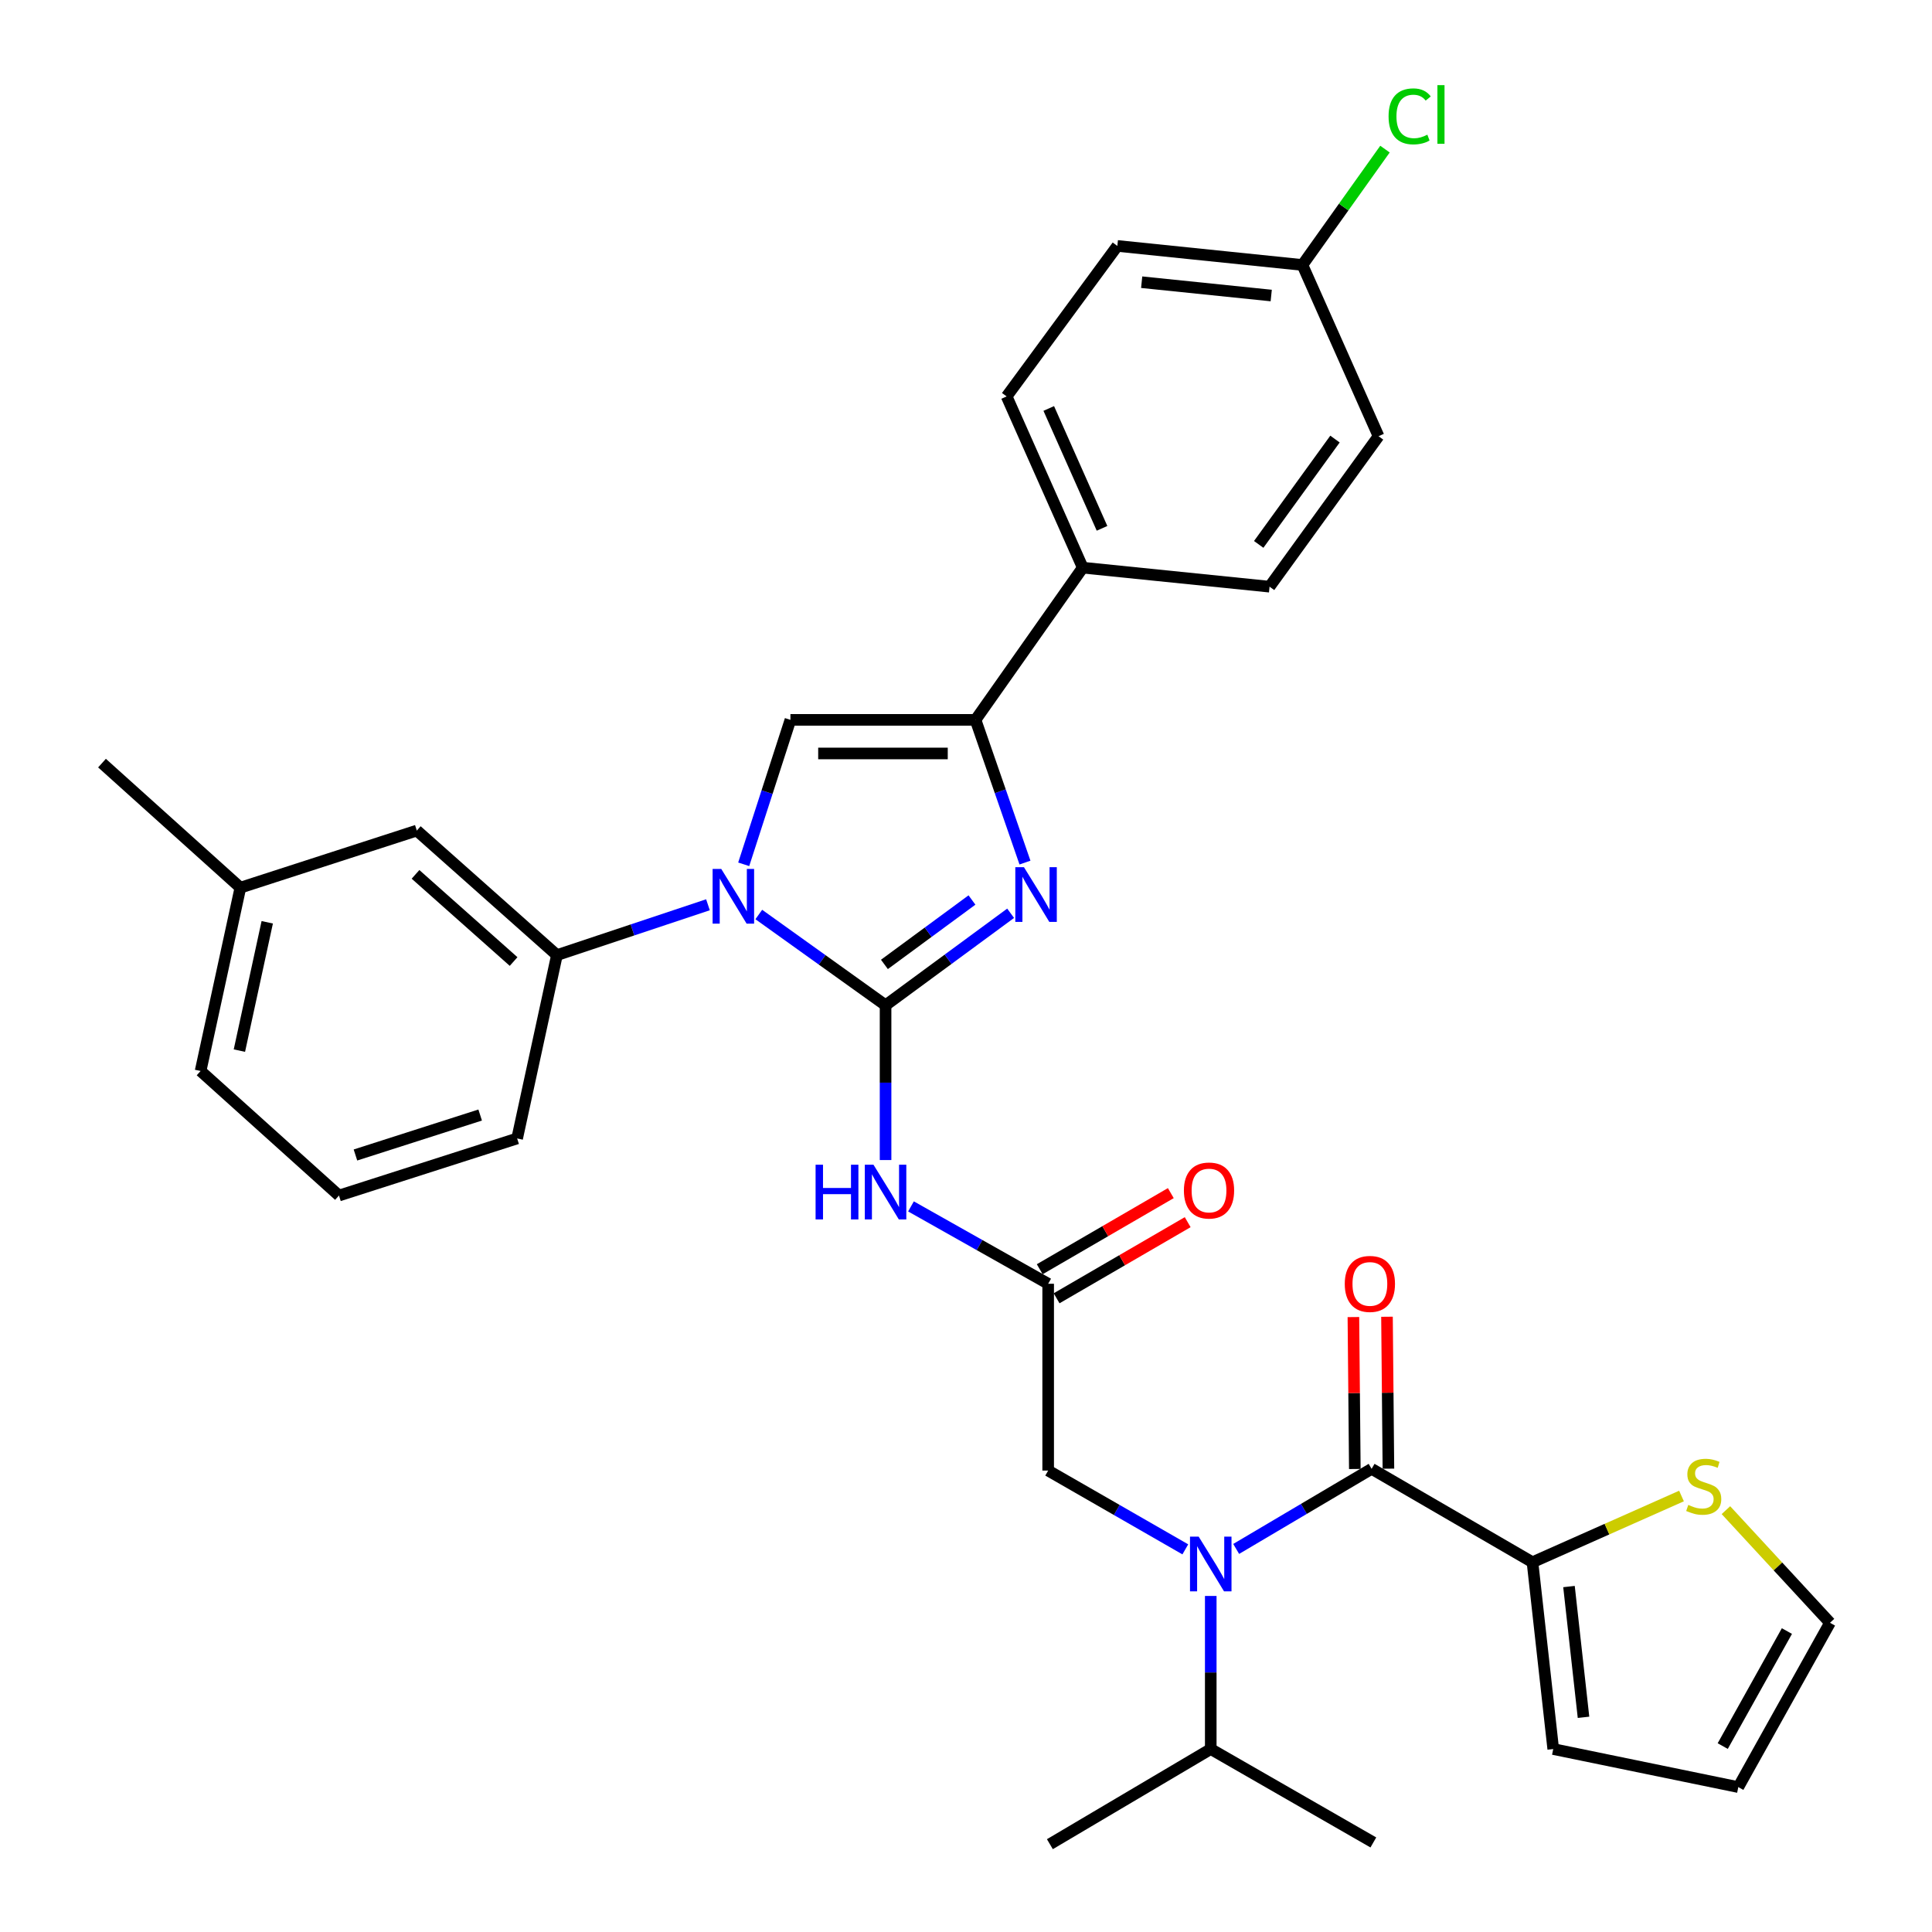 <?xml version='1.0' encoding='iso-8859-1'?>
<svg version='1.1' baseProfile='full'
              xmlns='http://www.w3.org/2000/svg'
                      xmlns:rdkit='http://www.rdkit.org/xml'
                      xmlns:xlink='http://www.w3.org/1999/xlink'
                  xml:space='preserve'
width='1000px' height='1000px' viewBox='0 0 1000 1000'>
<!-- END OF HEADER -->
<rect style='opacity:1.0;fill:#FFFFFF;stroke:none' width='1000' height='1000' x='0' y='0'> </rect>
<path class='bond-0' d='M 613.517,801.945 L 578.024,781.554' style='fill:none;fill-rule:evenodd;stroke:#0000FF;stroke-width:6px;stroke-linecap:butt;stroke-linejoin:miter;stroke-opacity:1' />
<path class='bond-0' d='M 578.024,781.554 L 542.53,761.164' style='fill:none;fill-rule:evenodd;stroke:#000000;stroke-width:6px;stroke-linecap:butt;stroke-linejoin:miter;stroke-opacity:1' />
<path class='bond-1' d='M 639.842,801.727 L 674.895,780.996' style='fill:none;fill-rule:evenodd;stroke:#0000FF;stroke-width:6px;stroke-linecap:butt;stroke-linejoin:miter;stroke-opacity:1' />
<path class='bond-1' d='M 674.895,780.996 L 709.948,760.265' style='fill:none;fill-rule:evenodd;stroke:#000000;stroke-width:6px;stroke-linecap:butt;stroke-linejoin:miter;stroke-opacity:1' />
<path class='bond-2' d='M 626.683,826.064 L 626.683,865.683' style='fill:none;fill-rule:evenodd;stroke:#0000FF;stroke-width:6px;stroke-linecap:butt;stroke-linejoin:miter;stroke-opacity:1' />
<path class='bond-2' d='M 626.683,865.683 L 626.683,905.302' style='fill:none;fill-rule:evenodd;stroke:#000000;stroke-width:6px;stroke-linecap:butt;stroke-linejoin:miter;stroke-opacity:1' />
<path class='bond-3' d='M 793.212,808.611 L 831.777,791.472' style='fill:none;fill-rule:evenodd;stroke:#000000;stroke-width:6px;stroke-linecap:butt;stroke-linejoin:miter;stroke-opacity:1' />
<path class='bond-3' d='M 831.777,791.472 L 870.342,774.333' style='fill:none;fill-rule:evenodd;stroke:#CCCC00;stroke-width:6px;stroke-linecap:butt;stroke-linejoin:miter;stroke-opacity:1' />
<path class='bond-4' d='M 793.212,808.611 L 803.953,905.302' style='fill:none;fill-rule:evenodd;stroke:#000000;stroke-width:6px;stroke-linecap:butt;stroke-linejoin:miter;stroke-opacity:1' />
<path class='bond-4' d='M 812.104,821.195 L 819.623,888.878' style='fill:none;fill-rule:evenodd;stroke:#000000;stroke-width:6px;stroke-linecap:butt;stroke-linejoin:miter;stroke-opacity:1' />
<path class='bond-5' d='M 793.212,808.611 L 709.948,760.265' style='fill:none;fill-rule:evenodd;stroke:#000000;stroke-width:6px;stroke-linecap:butt;stroke-linejoin:miter;stroke-opacity:1' />
<path class='bond-6' d='M 718.641,760.184 L 718.272,720.865' style='fill:none;fill-rule:evenodd;stroke:#000000;stroke-width:6px;stroke-linecap:butt;stroke-linejoin:miter;stroke-opacity:1' />
<path class='bond-6' d='M 718.272,720.865 L 717.903,681.546' style='fill:none;fill-rule:evenodd;stroke:#FF0000;stroke-width:6px;stroke-linecap:butt;stroke-linejoin:miter;stroke-opacity:1' />
<path class='bond-6' d='M 701.255,760.347 L 700.886,721.028' style='fill:none;fill-rule:evenodd;stroke:#000000;stroke-width:6px;stroke-linecap:butt;stroke-linejoin:miter;stroke-opacity:1' />
<path class='bond-6' d='M 700.886,721.028 L 700.517,681.709' style='fill:none;fill-rule:evenodd;stroke:#FF0000;stroke-width:6px;stroke-linecap:butt;stroke-linejoin:miter;stroke-opacity:1' />
<path class='bond-7' d='M 893.334,781.651 L 920.269,810.799' style='fill:none;fill-rule:evenodd;stroke:#CCCC00;stroke-width:6px;stroke-linecap:butt;stroke-linejoin:miter;stroke-opacity:1' />
<path class='bond-7' d='M 920.269,810.799 L 947.203,839.946' style='fill:none;fill-rule:evenodd;stroke:#000000;stroke-width:6px;stroke-linecap:butt;stroke-linejoin:miter;stroke-opacity:1' />
<path class='bond-8' d='M 803.953,905.302 L 899.746,924.997' style='fill:none;fill-rule:evenodd;stroke:#000000;stroke-width:6px;stroke-linecap:butt;stroke-linejoin:miter;stroke-opacity:1' />
<path class='bond-9' d='M 626.683,905.302 L 710.846,953.647' style='fill:none;fill-rule:evenodd;stroke:#000000;stroke-width:6px;stroke-linecap:butt;stroke-linejoin:miter;stroke-opacity:1' />
<path class='bond-10' d='M 626.683,905.302 L 543.419,954.545' style='fill:none;fill-rule:evenodd;stroke:#000000;stroke-width:6px;stroke-linecap:butt;stroke-linejoin:miter;stroke-opacity:1' />
<path class='bond-11' d='M 471.523,624.434 L 507.027,644.453' style='fill:none;fill-rule:evenodd;stroke:#0000FF;stroke-width:6px;stroke-linecap:butt;stroke-linejoin:miter;stroke-opacity:1' />
<path class='bond-11' d='M 507.027,644.453 L 542.53,664.473' style='fill:none;fill-rule:evenodd;stroke:#000000;stroke-width:6px;stroke-linecap:butt;stroke-linejoin:miter;stroke-opacity:1' />
<path class='bond-12' d='M 458.368,600.439 L 458.368,560.382' style='fill:none;fill-rule:evenodd;stroke:#0000FF;stroke-width:6px;stroke-linecap:butt;stroke-linejoin:miter;stroke-opacity:1' />
<path class='bond-12' d='M 458.368,560.382 L 458.368,520.325' style='fill:none;fill-rule:evenodd;stroke:#000000;stroke-width:6px;stroke-linecap:butt;stroke-linejoin:miter;stroke-opacity:1' />
<path class='bond-13' d='M 546.896,671.991 L 580.82,652.291' style='fill:none;fill-rule:evenodd;stroke:#000000;stroke-width:6px;stroke-linecap:butt;stroke-linejoin:miter;stroke-opacity:1' />
<path class='bond-13' d='M 580.82,652.291 L 614.744,632.592' style='fill:none;fill-rule:evenodd;stroke:#FF0000;stroke-width:6px;stroke-linecap:butt;stroke-linejoin:miter;stroke-opacity:1' />
<path class='bond-13' d='M 538.165,656.955 L 572.089,637.255' style='fill:none;fill-rule:evenodd;stroke:#000000;stroke-width:6px;stroke-linecap:butt;stroke-linejoin:miter;stroke-opacity:1' />
<path class='bond-13' d='M 572.089,637.255 L 606.013,617.556' style='fill:none;fill-rule:evenodd;stroke:#FF0000;stroke-width:6px;stroke-linecap:butt;stroke-linejoin:miter;stroke-opacity:1' />
<path class='bond-14' d='M 542.53,664.473 L 542.53,761.164' style='fill:none;fill-rule:evenodd;stroke:#000000;stroke-width:6px;stroke-linecap:butt;stroke-linejoin:miter;stroke-opacity:1' />
<path class='bond-15' d='M 392.748,473.347 L 425.558,496.836' style='fill:none;fill-rule:evenodd;stroke:#0000FF;stroke-width:6px;stroke-linecap:butt;stroke-linejoin:miter;stroke-opacity:1' />
<path class='bond-15' d='M 425.558,496.836 L 458.368,520.325' style='fill:none;fill-rule:evenodd;stroke:#000000;stroke-width:6px;stroke-linecap:butt;stroke-linejoin:miter;stroke-opacity:1' />
<path class='bond-16' d='M 384.942,447.364 L 397.033,409.984' style='fill:none;fill-rule:evenodd;stroke:#0000FF;stroke-width:6px;stroke-linecap:butt;stroke-linejoin:miter;stroke-opacity:1' />
<path class='bond-16' d='M 397.033,409.984 L 409.124,372.603' style='fill:none;fill-rule:evenodd;stroke:#000000;stroke-width:6px;stroke-linecap:butt;stroke-linejoin:miter;stroke-opacity:1' />
<path class='bond-17' d='M 366.439,468.305 L 327.352,481.333' style='fill:none;fill-rule:evenodd;stroke:#0000FF;stroke-width:6px;stroke-linecap:butt;stroke-linejoin:miter;stroke-opacity:1' />
<path class='bond-17' d='M 327.352,481.333 L 288.265,494.36' style='fill:none;fill-rule:evenodd;stroke:#000000;stroke-width:6px;stroke-linecap:butt;stroke-linejoin:miter;stroke-opacity:1' />
<path class='bond-18' d='M 458.368,520.325 L 490.736,496.515' style='fill:none;fill-rule:evenodd;stroke:#000000;stroke-width:6px;stroke-linecap:butt;stroke-linejoin:miter;stroke-opacity:1' />
<path class='bond-18' d='M 490.736,496.515 L 523.104,472.704' style='fill:none;fill-rule:evenodd;stroke:#0000FF;stroke-width:6px;stroke-linecap:butt;stroke-linejoin:miter;stroke-opacity:1' />
<path class='bond-18' d='M 457.775,499.176 L 480.433,482.509' style='fill:none;fill-rule:evenodd;stroke:#000000;stroke-width:6px;stroke-linecap:butt;stroke-linejoin:miter;stroke-opacity:1' />
<path class='bond-18' d='M 480.433,482.509 L 503.091,465.842' style='fill:none;fill-rule:evenodd;stroke:#0000FF;stroke-width:6px;stroke-linecap:butt;stroke-linejoin:miter;stroke-opacity:1' />
<path class='bond-19' d='M 530.525,446.473 L 517.726,409.538' style='fill:none;fill-rule:evenodd;stroke:#0000FF;stroke-width:6px;stroke-linecap:butt;stroke-linejoin:miter;stroke-opacity:1' />
<path class='bond-19' d='M 517.726,409.538 L 504.926,372.603' style='fill:none;fill-rule:evenodd;stroke:#000000;stroke-width:6px;stroke-linecap:butt;stroke-linejoin:miter;stroke-opacity:1' />
<path class='bond-20' d='M 504.926,372.603 L 560.429,293.821' style='fill:none;fill-rule:evenodd;stroke:#000000;stroke-width:6px;stroke-linecap:butt;stroke-linejoin:miter;stroke-opacity:1' />
<path class='bond-21' d='M 504.926,372.603 L 409.124,372.603' style='fill:none;fill-rule:evenodd;stroke:#000000;stroke-width:6px;stroke-linecap:butt;stroke-linejoin:miter;stroke-opacity:1' />
<path class='bond-21' d='M 490.556,389.99 L 423.494,389.99' style='fill:none;fill-rule:evenodd;stroke:#000000;stroke-width:6px;stroke-linecap:butt;stroke-linejoin:miter;stroke-opacity:1' />
<path class='bond-22' d='M 560.429,293.821 L 521.038,205.186' style='fill:none;fill-rule:evenodd;stroke:#000000;stroke-width:6px;stroke-linecap:butt;stroke-linejoin:miter;stroke-opacity:1' />
<path class='bond-22' d='M 570.409,273.465 L 542.835,211.42' style='fill:none;fill-rule:evenodd;stroke:#000000;stroke-width:6px;stroke-linecap:butt;stroke-linejoin:miter;stroke-opacity:1' />
<path class='bond-23' d='M 560.429,293.821 L 657.12,303.664' style='fill:none;fill-rule:evenodd;stroke:#000000;stroke-width:6px;stroke-linecap:butt;stroke-linejoin:miter;stroke-opacity:1' />
<path class='bond-24' d='M 521.038,205.186 L 578.338,127.292' style='fill:none;fill-rule:evenodd;stroke:#000000;stroke-width:6px;stroke-linecap:butt;stroke-linejoin:miter;stroke-opacity:1' />
<path class='bond-25' d='M 124.422,459.451 L 103.828,554.346' style='fill:none;fill-rule:evenodd;stroke:#000000;stroke-width:6px;stroke-linecap:butt;stroke-linejoin:miter;stroke-opacity:1' />
<path class='bond-25' d='M 138.324,477.373 L 123.909,543.799' style='fill:none;fill-rule:evenodd;stroke:#000000;stroke-width:6px;stroke-linecap:butt;stroke-linejoin:miter;stroke-opacity:1' />
<path class='bond-26' d='M 124.422,459.451 L 215.742,429.903' style='fill:none;fill-rule:evenodd;stroke:#000000;stroke-width:6px;stroke-linecap:butt;stroke-linejoin:miter;stroke-opacity:1' />
<path class='bond-27' d='M 124.422,459.451 L 52.797,394.984' style='fill:none;fill-rule:evenodd;stroke:#000000;stroke-width:6px;stroke-linecap:butt;stroke-linejoin:miter;stroke-opacity:1' />
<path class='bond-28' d='M 103.828,554.346 L 175.453,618.813' style='fill:none;fill-rule:evenodd;stroke:#000000;stroke-width:6px;stroke-linecap:butt;stroke-linejoin:miter;stroke-opacity:1' />
<path class='bond-29' d='M 175.453,618.813 L 267.671,589.264' style='fill:none;fill-rule:evenodd;stroke:#000000;stroke-width:6px;stroke-linecap:butt;stroke-linejoin:miter;stroke-opacity:1' />
<path class='bond-29' d='M 183.98,597.823 L 248.533,577.139' style='fill:none;fill-rule:evenodd;stroke:#000000;stroke-width:6px;stroke-linecap:butt;stroke-linejoin:miter;stroke-opacity:1' />
<path class='bond-30' d='M 267.671,589.264 L 288.265,494.36' style='fill:none;fill-rule:evenodd;stroke:#000000;stroke-width:6px;stroke-linecap:butt;stroke-linejoin:miter;stroke-opacity:1' />
<path class='bond-31' d='M 288.265,494.36 L 215.742,429.903' style='fill:none;fill-rule:evenodd;stroke:#000000;stroke-width:6px;stroke-linecap:butt;stroke-linejoin:miter;stroke-opacity:1' />
<path class='bond-31' d='M 265.836,497.688 L 215.07,452.568' style='fill:none;fill-rule:evenodd;stroke:#000000;stroke-width:6px;stroke-linecap:butt;stroke-linejoin:miter;stroke-opacity:1' />
<path class='bond-32' d='M 657.12,303.664 L 713.531,225.78' style='fill:none;fill-rule:evenodd;stroke:#000000;stroke-width:6px;stroke-linecap:butt;stroke-linejoin:miter;stroke-opacity:1' />
<path class='bond-32' d='M 651.501,281.782 L 690.988,227.264' style='fill:none;fill-rule:evenodd;stroke:#000000;stroke-width:6px;stroke-linecap:butt;stroke-linejoin:miter;stroke-opacity:1' />
<path class='bond-33' d='M 674.131,137.145 L 713.531,225.78' style='fill:none;fill-rule:evenodd;stroke:#000000;stroke-width:6px;stroke-linecap:butt;stroke-linejoin:miter;stroke-opacity:1' />
<path class='bond-34' d='M 674.131,137.145 L 695.497,107.164' style='fill:none;fill-rule:evenodd;stroke:#000000;stroke-width:6px;stroke-linecap:butt;stroke-linejoin:miter;stroke-opacity:1' />
<path class='bond-34' d='M 695.497,107.164 L 716.864,77.183' style='fill:none;fill-rule:evenodd;stroke:#00CC00;stroke-width:6px;stroke-linecap:butt;stroke-linejoin:miter;stroke-opacity:1' />
<path class='bond-35' d='M 674.131,137.145 L 578.338,127.292' style='fill:none;fill-rule:evenodd;stroke:#000000;stroke-width:6px;stroke-linecap:butt;stroke-linejoin:miter;stroke-opacity:1' />
<path class='bond-35' d='M 657.983,152.963 L 590.928,146.066' style='fill:none;fill-rule:evenodd;stroke:#000000;stroke-width:6px;stroke-linecap:butt;stroke-linejoin:miter;stroke-opacity:1' />
<path class='bond-36' d='M 947.203,839.946 L 899.746,924.997' style='fill:none;fill-rule:evenodd;stroke:#000000;stroke-width:6px;stroke-linecap:butt;stroke-linejoin:miter;stroke-opacity:1' />
<path class='bond-36' d='M 924.901,844.232 L 891.681,903.768' style='fill:none;fill-rule:evenodd;stroke:#000000;stroke-width:6px;stroke-linecap:butt;stroke-linejoin:miter;stroke-opacity:1' />
<path  class='atom-0' d='M 620.423 795.349
L 629.703 810.349
Q 630.623 811.829, 632.103 814.509
Q 633.583 817.189, 633.663 817.349
L 633.663 795.349
L 637.423 795.349
L 637.423 823.669
L 633.543 823.669
L 623.583 807.269
Q 622.423 805.349, 621.183 803.149
Q 619.983 800.949, 619.623 800.269
L 619.623 823.669
L 615.943 823.669
L 615.943 795.349
L 620.423 795.349
' fill='#0000FF'/>
<path  class='atom-3' d='M 696.049 664.553
Q 696.049 657.753, 699.409 653.953
Q 702.769 650.153, 709.049 650.153
Q 715.329 650.153, 718.689 653.953
Q 722.049 657.753, 722.049 664.553
Q 722.049 671.433, 718.649 675.353
Q 715.249 679.233, 709.049 679.233
Q 702.809 679.233, 699.409 675.353
Q 696.049 671.473, 696.049 664.553
M 709.049 676.033
Q 713.369 676.033, 715.689 673.153
Q 718.049 670.233, 718.049 664.553
Q 718.049 658.993, 715.689 656.193
Q 713.369 653.353, 709.049 653.353
Q 704.729 653.353, 702.369 656.153
Q 700.049 658.953, 700.049 664.553
Q 700.049 670.273, 702.369 673.153
Q 704.729 676.033, 709.049 676.033
' fill='#FF0000'/>
<path  class='atom-4' d='M 873.847 778.94
Q 874.167 779.06, 875.487 779.62
Q 876.807 780.18, 878.247 780.54
Q 879.727 780.86, 881.167 780.86
Q 883.847 780.86, 885.407 779.58
Q 886.967 778.26, 886.967 775.98
Q 886.967 774.42, 886.167 773.46
Q 885.407 772.5, 884.207 771.98
Q 883.007 771.46, 881.007 770.86
Q 878.487 770.1, 876.967 769.38
Q 875.487 768.66, 874.407 767.14
Q 873.367 765.62, 873.367 763.06
Q 873.367 759.5, 875.767 757.3
Q 878.207 755.1, 883.007 755.1
Q 886.287 755.1, 890.007 756.66
L 889.087 759.74
Q 885.687 758.34, 883.127 758.34
Q 880.367 758.34, 878.847 759.5
Q 877.327 760.62, 877.367 762.58
Q 877.367 764.1, 878.127 765.02
Q 878.927 765.94, 880.047 766.46
Q 881.207 766.98, 883.127 767.58
Q 885.687 768.38, 887.207 769.18
Q 888.727 769.98, 889.807 771.62
Q 890.927 773.22, 890.927 775.98
Q 890.927 779.9, 888.287 782.02
Q 885.687 784.1, 881.327 784.1
Q 878.807 784.1, 876.887 783.54
Q 875.007 783.02, 872.767 782.1
L 873.847 778.94
' fill='#CCCC00'/>
<path  class='atom-8' d='M 422.148 602.856
L 425.988 602.856
L 425.988 614.896
L 440.468 614.896
L 440.468 602.856
L 444.308 602.856
L 444.308 631.176
L 440.468 631.176
L 440.468 618.096
L 425.988 618.096
L 425.988 631.176
L 422.148 631.176
L 422.148 602.856
' fill='#0000FF'/>
<path  class='atom-8' d='M 452.108 602.856
L 461.388 617.856
Q 462.308 619.336, 463.788 622.016
Q 465.268 624.696, 465.348 624.856
L 465.348 602.856
L 469.108 602.856
L 469.108 631.176
L 465.228 631.176
L 455.268 614.776
Q 454.108 612.856, 452.868 610.656
Q 451.668 608.456, 451.308 607.776
L 451.308 631.176
L 447.628 631.176
L 447.628 602.856
L 452.108 602.856
' fill='#0000FF'/>
<path  class='atom-10' d='M 612.785 616.207
Q 612.785 609.407, 616.145 605.607
Q 619.505 601.807, 625.785 601.807
Q 632.065 601.807, 635.425 605.607
Q 638.785 609.407, 638.785 616.207
Q 638.785 623.087, 635.385 627.007
Q 631.985 630.887, 625.785 630.887
Q 619.545 630.887, 616.145 627.007
Q 612.785 623.127, 612.785 616.207
M 625.785 627.687
Q 630.105 627.687, 632.425 624.807
Q 634.785 621.887, 634.785 616.207
Q 634.785 610.647, 632.425 607.847
Q 630.105 605.007, 625.785 605.007
Q 621.465 605.007, 619.105 607.807
Q 616.785 610.607, 616.785 616.207
Q 616.785 621.927, 619.105 624.807
Q 621.465 627.687, 625.785 627.687
' fill='#FF0000'/>
<path  class='atom-12' d='M 373.326 449.764
L 382.606 464.764
Q 383.526 466.244, 385.006 468.924
Q 386.486 471.604, 386.566 471.764
L 386.566 449.764
L 390.326 449.764
L 390.326 478.084
L 386.446 478.084
L 376.486 461.684
Q 375.326 459.764, 374.086 457.564
Q 372.886 455.364, 372.526 454.684
L 372.526 478.084
L 368.846 478.084
L 368.846 449.764
L 373.326 449.764
' fill='#0000FF'/>
<path  class='atom-14' d='M 530.002 448.865
L 539.282 463.865
Q 540.202 465.345, 541.682 468.025
Q 543.162 470.705, 543.242 470.865
L 543.242 448.865
L 547.002 448.865
L 547.002 477.185
L 543.122 477.185
L 533.162 460.785
Q 532.002 458.865, 530.762 456.665
Q 529.562 454.465, 529.202 453.785
L 529.202 477.185
L 525.522 477.185
L 525.522 448.865
L 530.002 448.865
' fill='#0000FF'/>
<path  class='atom-30' d='M 718.723 60.231
Q 718.723 53.191, 722.003 49.511
Q 725.323 45.791, 731.603 45.791
Q 737.443 45.791, 740.563 49.911
L 737.923 52.071
Q 735.643 49.071, 731.603 49.071
Q 727.323 49.071, 725.043 51.951
Q 722.803 54.791, 722.803 60.231
Q 722.803 65.831, 725.123 68.711
Q 727.483 71.591, 732.043 71.591
Q 735.163 71.591, 738.803 69.711
L 739.923 72.711
Q 738.443 73.671, 736.203 74.231
Q 733.963 74.791, 731.483 74.791
Q 725.323 74.791, 722.003 71.031
Q 718.723 67.271, 718.723 60.231
' fill='#00CC00'/>
<path  class='atom-30' d='M 744.003 44.071
L 747.683 44.071
L 747.683 74.431
L 744.003 74.431
L 744.003 44.071
' fill='#00CC00'/>
</svg>
